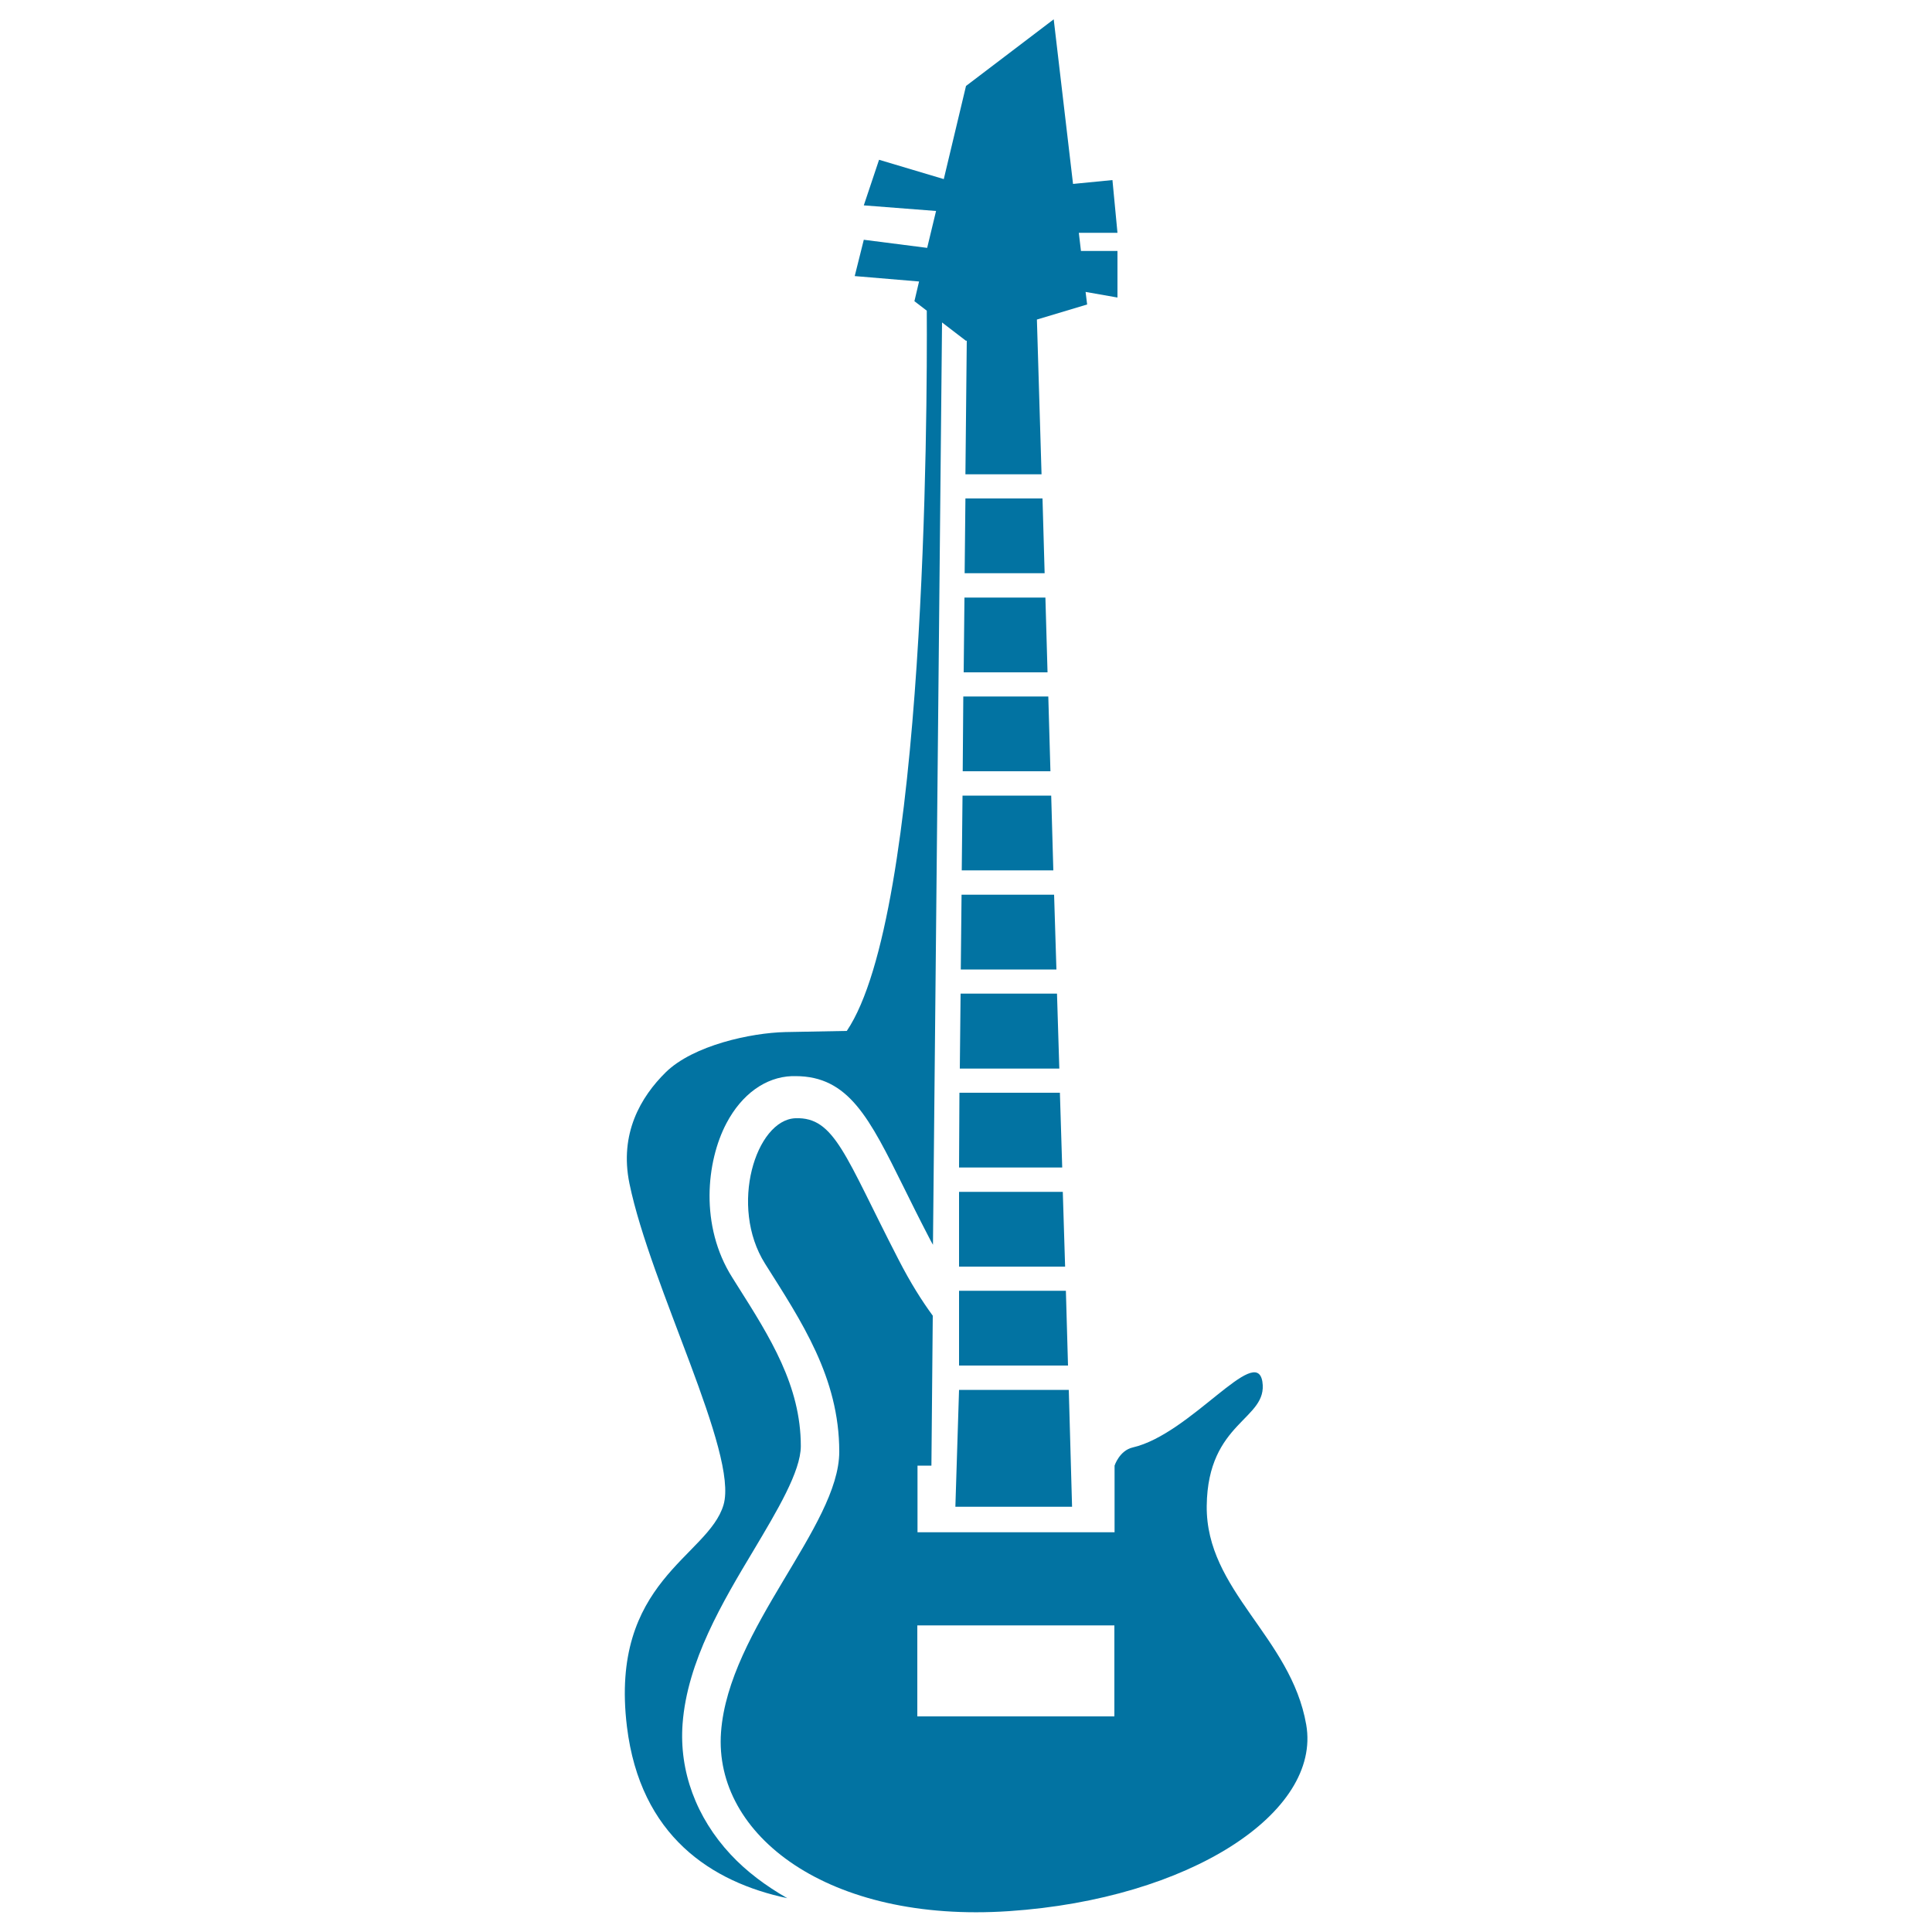 <svg xmlns="http://www.w3.org/2000/svg" viewBox="0 0 1000 1000" style="fill:#0273a2">
<title>Guitar SVG icon</title>
<g><g><path d="M586.3,749.2c-6.9,1.6-9.4,9.4-9.4,9.4v34.5h-102v-34.5h7.2l0.7-77.6c-5.5-7.5-11.5-16.9-17.8-29.2c-27.5-53.3-32.9-73.8-53.3-73c-20.4,0.8-34.5,45.5-15.7,75.3c18.8,29.8,38.4,58.9,38.4,97.3c0,38.5-57.3,91.8-61.2,145.2c-3.9,53.4,55.7,98.9,149.1,92.6c93.4-6.3,161.7-51,153.8-96.5c-7.9-45.5-52-69.3-51.5-113.3c0.5-43.9,31.9-44.5,28.8-64.3C650.1,695.4,616.2,742.3,586.3,749.2z M576.8,888.4h-102v-47.1h102V888.4L576.8,888.4z"/><path d="M324.5,893.7c6.9,56.7,43.8,80.5,83,88.8c-11.2-6.4-21.2-13.9-29.3-22.6c-17.9-19.2-26.7-43.2-24.9-67.6c2.4-32.4,20.7-63.1,36.9-90.1c11.9-20,24.3-40.6,24.3-53.7c0-31.2-15.9-56.3-32.8-83l-2.7-4.3c-16.9-26.7-13.4-60.1-3-79.8c7.9-15,20.2-23.9,33.9-24.4l1.8,0c27.6,0,38.3,21.7,56.1,57.6c3.7,7.5,7.9,16,12.9,25.6c0.7,1.5,1.5,2.8,2.2,4.1l4.7-477.4l12.4,9.5l0.4-0.1l-0.7,69.2h39.4l-2.4-80.1l26-7.8l-0.8-6.5l16.5,2.9v-24.1h-18.9l-1.1-9.4h20l-2.6-27.3l-20.4,2l-10-85.2L500,44.5l-11.5,48.2l-33.5-10l-7.9,23.6l37.4,2.9l-4.6,19.1l-32.8-4.2l-4.7,18.8l33.3,2.8l-2.4,10.2l6.4,4.9c0.3,52.9-0.5,312.3-41.4,372.8c0,0-14.3,0.3-31.9,0.6c-17.6,0.4-47.5,6.8-61.8,20.8c-13,12.8-24.1,31.8-18.8,57.6c11,53.3,56.5,139.7,48.7,166.3C366.6,805.8,315.3,818.3,324.5,893.7z"/><polygon points="497.8,450.5 545.2,450.5 544.1,411.8 498.2,411.8 "/><polygon points="497.3,501.8 546.8,501.8 545.6,463.1 497.7,463.1 "/><polygon points="496.8,553.1 548.3,553.1 547.1,514.3 497.2,514.3 "/><polygon points="494.5,779.9 554.9,779.9 553.2,719.4 496.4,719.4 "/><polygon points="496.4,604.3 549.8,604.3 548.6,565.6 496.6,565.6 "/><polygon points="496.4,655.6 551.3,655.6 550.1,616.9 496.4,616.9 "/><polygon points="496.4,706.8 552.8,706.8 551.7,668.1 496.4,668.1 "/><polygon points="498.3,399.2 543.7,399.2 542.6,360.5 498.6,360.5 "/><polygon points="499.7,258 499.3,296.7 540.7,296.7 539.6,258 "/><polygon points="498.8,348 542.2,348 541.1,309.3 499.2,309.3 "/></g></g>
</svg>